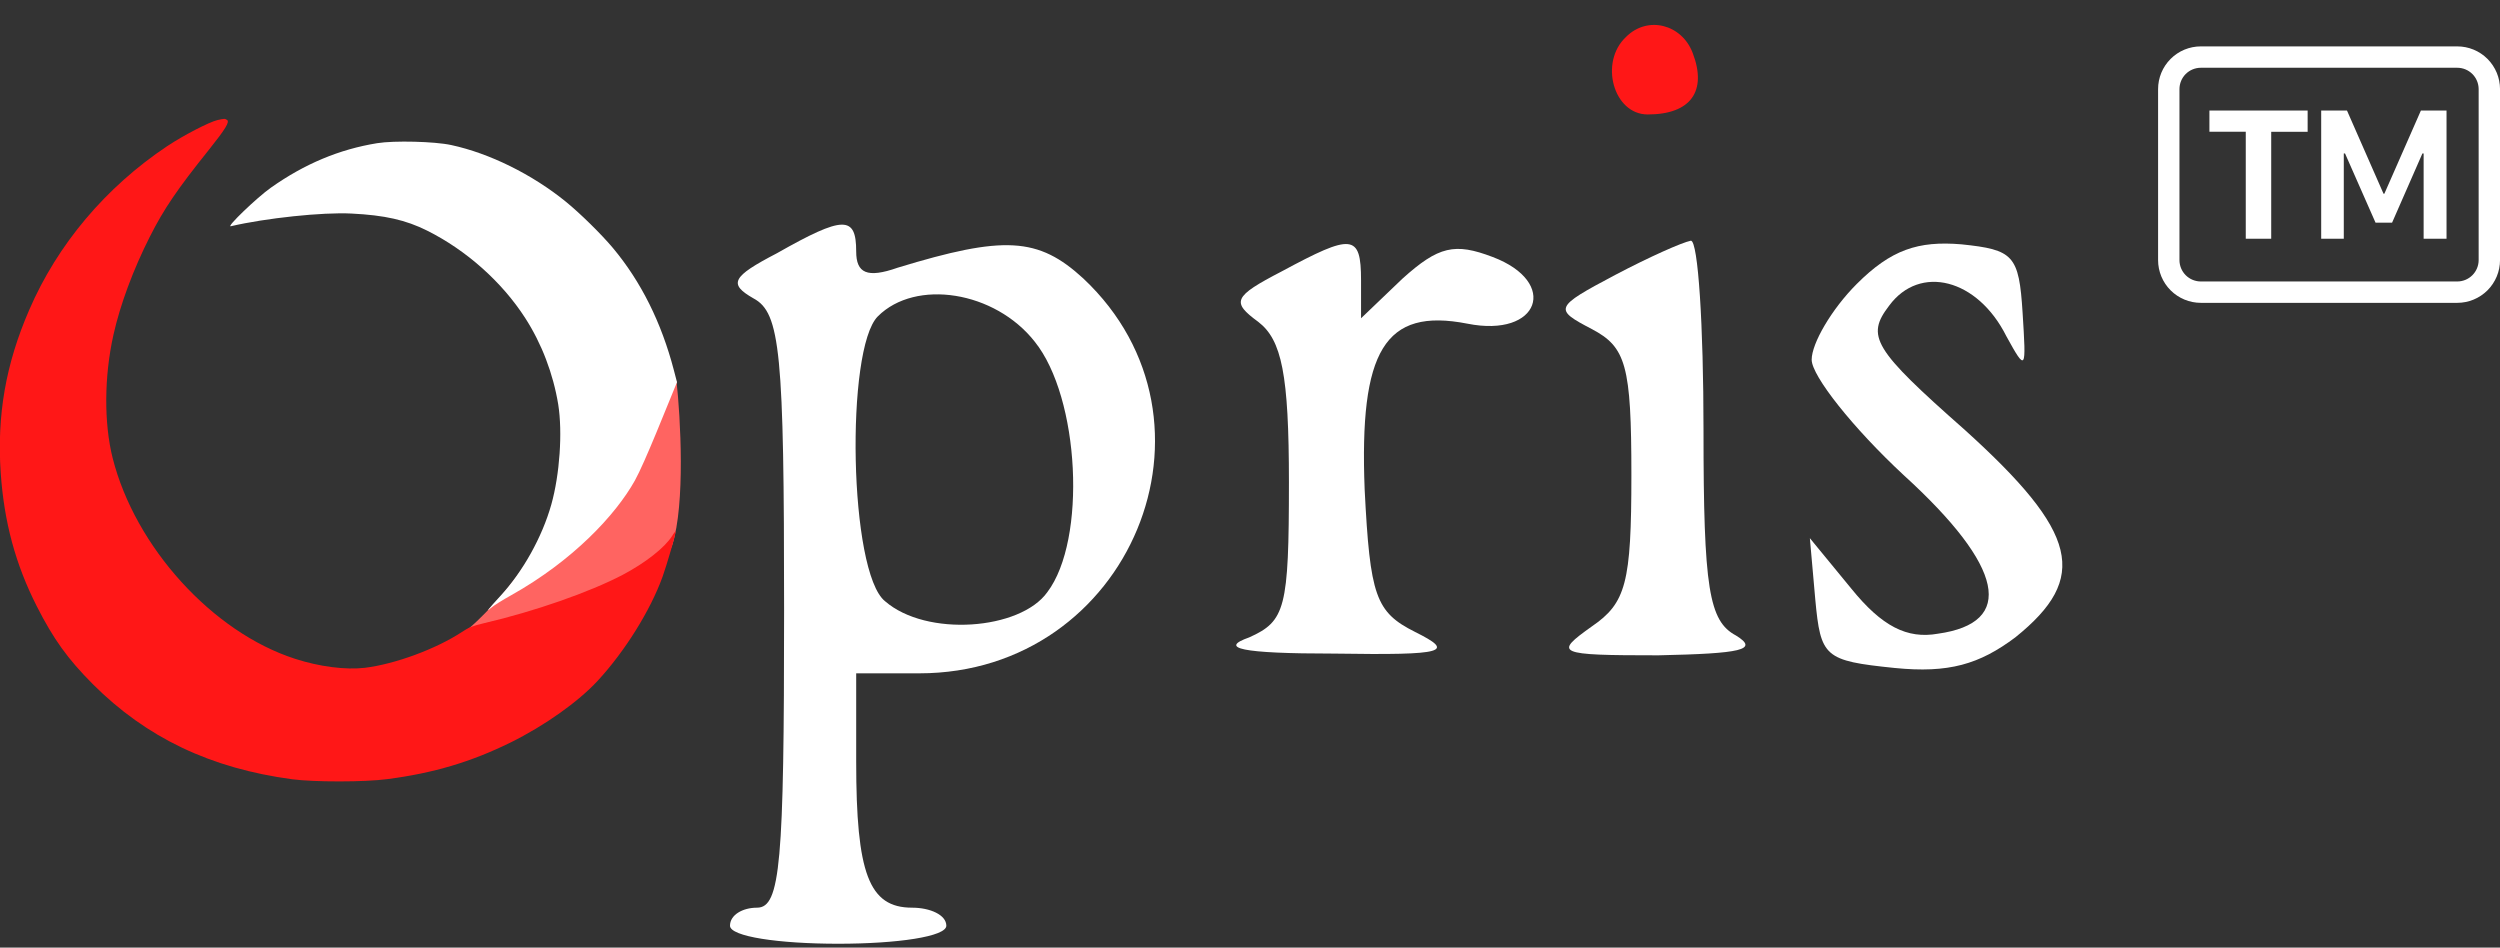 <svg width="124" height="47" viewBox="0 0 124 47" fill="none" xmlns="http://www.w3.org/2000/svg">
<rect x="0" y="0" width="124" height="47" fill="#333333" stroke="none"/>
<path d="M80.652 1.831C79.311 3.083 80.026 5.677 81.725 5.677C83.872 5.677 84.677 4.514 83.961 2.636C83.425 1.205 81.725 0.758 80.652 1.831Z" fill="#FF1717"/>
<path d="M38.533 12.562C36.297 13.725 36.119 14.083 37.37 14.798C38.712 15.513 38.891 17.48 38.891 30.267C38.891 42.786 38.712 45.021 37.549 45.021C36.834 45.021 36.208 45.379 36.208 45.916C36.208 46.452 38.622 46.81 41.573 46.81C44.524 46.81 46.938 46.452 46.938 45.916C46.938 45.379 46.133 45.021 45.239 45.021C43.093 45.021 42.467 43.322 42.467 37.779V33.397H45.597C56.059 33.397 61.245 20.878 53.734 13.814C51.499 11.758 49.8 11.668 44.524 13.278C43.004 13.814 42.467 13.546 42.467 12.473C42.467 10.685 41.841 10.685 38.533 12.562ZM51.32 16.944C53.555 19.716 53.913 26.78 51.946 29.373C50.604 31.251 45.955 31.609 43.898 29.82C42.11 28.39 41.931 17.302 43.54 15.692C45.418 13.814 49.352 14.44 51.32 16.944Z" fill="white"/>
<path d="M63.573 13.461C61.159 14.713 61.07 14.981 62.411 15.965C63.573 16.859 63.931 18.558 63.931 23.923C63.931 30.182 63.752 30.808 61.964 31.613C60.444 32.15 61.517 32.418 66.166 32.418C71.8 32.507 72.157 32.328 70.19 31.345C68.223 30.361 67.955 29.556 67.687 24.281C67.418 17.395 68.67 15.249 72.783 16.054C76.36 16.769 77.344 13.998 74.035 12.746C72.157 12.03 71.353 12.209 69.564 13.819L67.508 15.786V13.908C67.508 11.583 67.061 11.583 63.573 13.461Z" fill="white"/>
<path d="M80.113 13.637C77.072 15.246 77.072 15.336 78.95 16.32C80.649 17.214 80.917 18.108 80.917 23.562C80.917 28.927 80.649 29.911 78.95 31.074C77.072 32.415 77.162 32.504 82.259 32.504C86.372 32.415 87.266 32.236 86.104 31.521C84.762 30.805 84.494 29.196 84.494 21.327C84.494 16.141 84.226 11.938 83.868 11.938C83.421 12.027 81.812 12.743 80.113 13.637Z" fill="white"/>
<path d="M92.094 14.085C90.843 15.337 89.859 17.036 89.859 17.841C89.859 18.645 91.916 21.238 94.419 23.563C99.427 28.124 99.963 30.896 96.118 31.432C94.598 31.701 93.346 31.075 91.826 29.197L89.769 26.693L90.038 29.733C90.306 32.595 90.485 32.773 93.972 33.131C96.655 33.4 98.175 32.952 99.963 31.611C103.629 28.66 103.093 26.425 97.46 21.328C92.899 17.304 92.541 16.678 93.704 15.158C95.224 13.101 98.085 13.817 99.516 16.678C100.5 18.466 100.5 18.377 100.321 15.516C100.142 12.654 99.874 12.386 97.281 12.118C95.135 11.939 93.793 12.386 92.094 14.085Z" fill="white"/>
<path d="M25.885 28.228C25.025 29.499 23.735 30.783 23.197 31.22L24.81 31.43C27.381 30.768 32.688 29.074 33.342 27.035C33.996 24.997 33.755 20.701 33.552 18.878C31.355 21.496 26.746 26.956 25.885 28.228Z" fill="#FF6461"/>
<path d="M10.793 5.954C10.382 6.048 9.098 6.714 8.3 7.244C5.246 9.282 2.846 12.125 1.444 15.384C0.284 18.058 -0.158 20.601 0.035 23.45C0.203 25.899 0.77 27.994 1.824 30.069C2.653 31.702 3.357 32.681 4.604 33.934C7.259 36.589 10.444 38.109 14.495 38.652C15.586 38.795 18.092 38.795 19.207 38.645C21.507 38.346 23.365 37.791 25.316 36.832C26.998 36.003 28.681 34.812 29.647 33.765C31 32.3 32.265 30.268 32.864 28.604C33.075 28.018 33.512 26.51 33.512 26.367C33.512 26.336 33.431 26.429 33.337 26.585C32.963 27.171 32.01 27.919 30.875 28.517C29.242 29.371 26.518 30.325 24.007 30.91C23.452 31.041 23.24 31.122 22.91 31.347C21.632 32.188 19.588 32.942 18.098 33.123C17.138 33.235 15.835 33.067 14.626 32.674C10.537 31.353 6.704 27.133 5.588 22.721C5.152 20.988 5.165 18.675 5.626 16.612C5.962 15.104 6.611 13.365 7.427 11.751C8.125 10.367 8.786 9.395 10.35 7.444C11.186 6.397 11.404 6.041 11.26 5.948C11.154 5.879 11.13 5.879 10.793 5.954Z" fill="#FF1717"/>
<path d="M18.707 7.102C16.831 7.407 15.111 8.124 13.428 9.315C12.742 9.801 11.203 11.278 11.446 11.222C13.178 10.817 16.002 10.518 17.429 10.592C19.081 10.673 20.128 10.91 21.188 11.44C23.132 12.412 24.896 13.983 26.049 15.772C26.866 17.037 27.439 18.539 27.689 20.066C27.907 21.444 27.763 23.532 27.346 25.021C26.891 26.642 25.931 28.356 24.815 29.565C24.229 30.201 24.061 30.413 24.348 30.157C24.466 30.051 24.927 29.759 25.37 29.515C28.424 27.801 30.534 25.542 31.488 23.837C31.986 22.946 33.099 20.11 33.579 18.957L33.423 18.358C32.806 15.996 31.796 13.971 30.406 12.306C29.833 11.621 28.773 10.58 28.069 10.007C26.398 8.648 24.273 7.601 22.384 7.195C21.562 7.015 19.549 6.965 18.707 7.102Z" fill="white"/>
<g clip-path="url(#clip0_632_3638)">
<path d="M112.652 11.841V6.536H114.459V5.481H109.587V6.535H111.39V11.841H112.652ZM116.252 11.841V7.612H116.314L117.827 11.045H118.647L120.152 7.611H120.212V11.841H121.348V5.482H120.077L118.264 9.609H118.223L116.41 5.482H115.131V11.841H116.255H116.252Z" fill="white"/>
<path d="M121.881 3.361C122.162 3.361 122.431 3.473 122.63 3.671C122.829 3.87 122.941 4.14 122.941 4.421V12.901C122.941 13.182 122.829 13.451 122.63 13.65C122.431 13.849 122.162 13.961 121.881 13.961H109.161C108.88 13.961 108.61 13.849 108.411 13.65C108.213 13.451 108.101 13.182 108.101 12.901V4.421C108.101 4.14 108.213 3.87 108.411 3.671C108.61 3.473 108.88 3.361 109.161 3.361H121.881ZM109.161 2.301C108.599 2.301 108.06 2.524 107.662 2.922C107.264 3.32 107.041 3.859 107.041 4.421V12.901C107.041 13.463 107.264 14.002 107.662 14.4C108.06 14.797 108.599 15.021 109.161 15.021H121.881C122.443 15.021 122.982 14.797 123.38 14.4C123.777 14.002 124.001 13.463 124.001 12.901V4.421C124.001 3.859 123.777 3.32 123.38 2.922C122.982 2.524 122.443 2.301 121.881 2.301H109.161Z" fill="white"/>
</g>
<defs>
<clipPath id="clip0_632_3638">
<rect width="16.96" height="16.96" fill="white" transform="translate(107.04 0.18)"/>
</clipPath>
</defs>
</svg>
